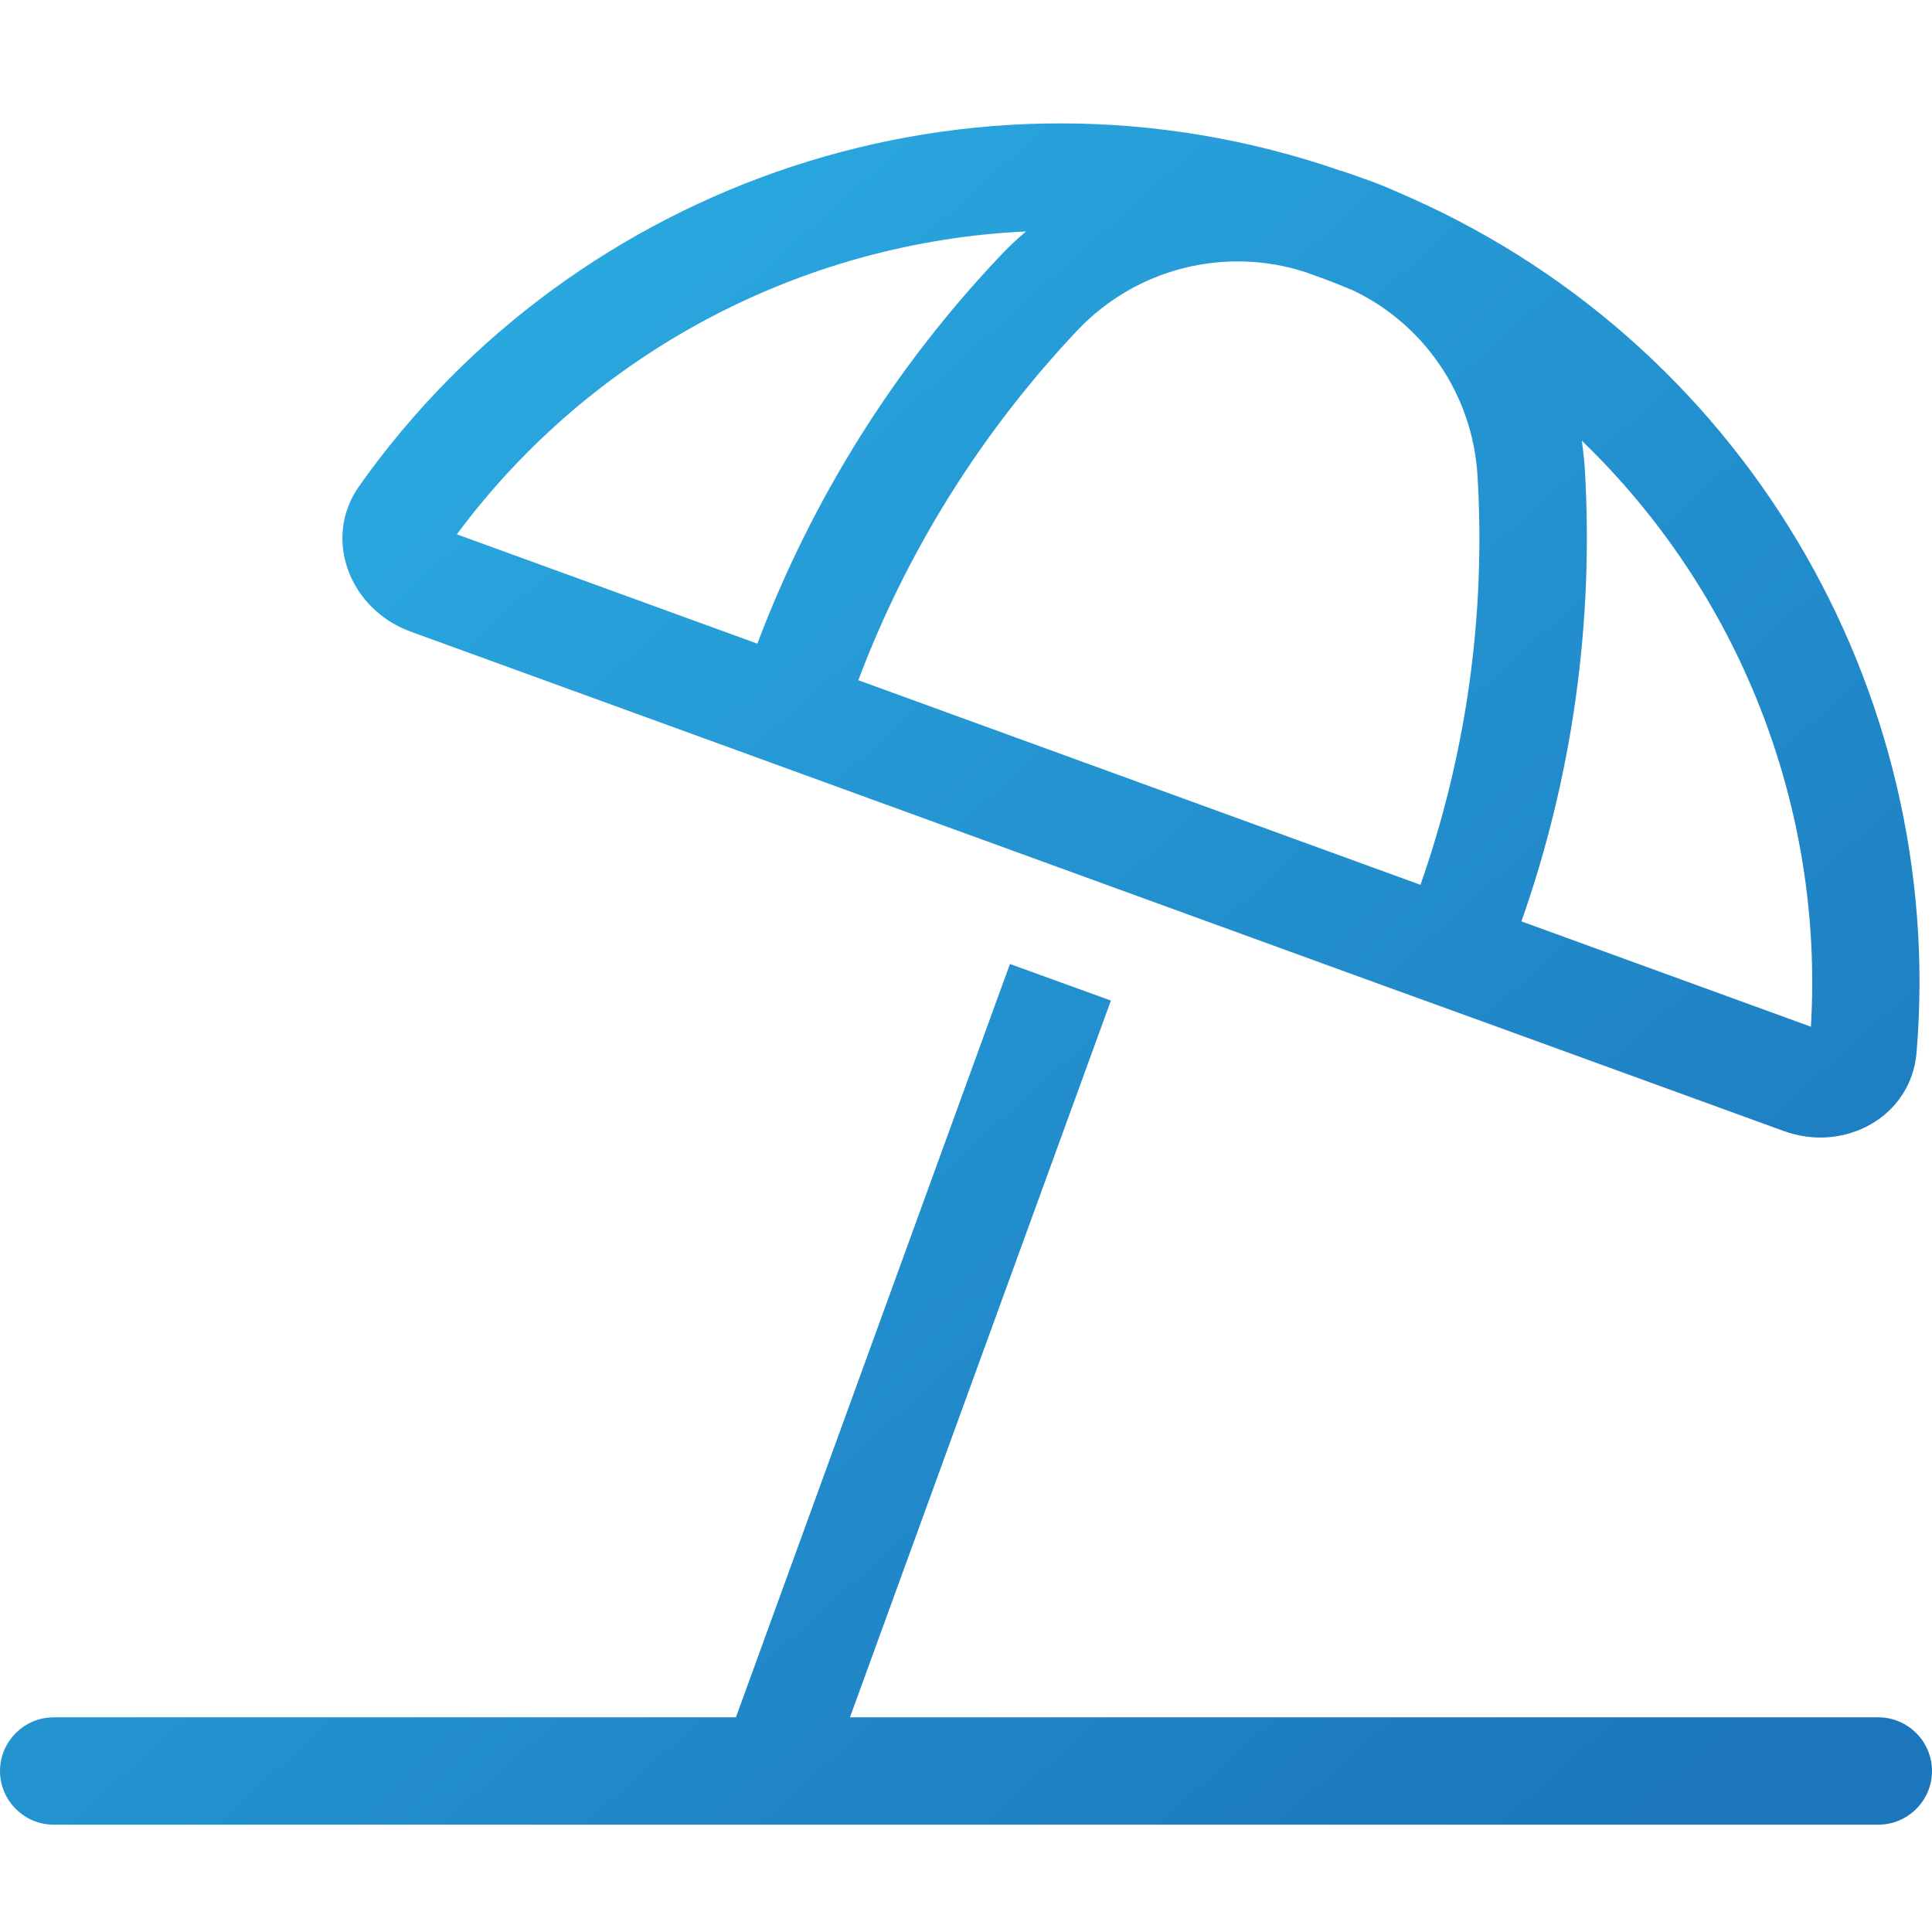 <?xml version="1.0" encoding="UTF-8"?>
<svg xmlns="http://www.w3.org/2000/svg" xmlns:xlink="http://www.w3.org/1999/xlink" id="Layer_1" data-name="Layer 1" version="1.1" viewBox="0 0 576 576">
  <defs>
    <style>
      .cls-1 {
        fill: url(#linear-gradient);
        stroke-width: 0px;
      }
    </style>
    <linearGradient id="linear-gradient" x1="55.3" y1="107.2" x2="466.3" y2="565.2" gradientUnits="userSpaceOnUse">
      <stop offset="0" stop-color="#2bace3"></stop>
      <stop offset="1" stop-color="#1b76bb"></stop>
    </linearGradient>
  </defs>
  <path class="cls-1" d="M471.6,131.4c46.8,45.1,72.2,109,68.3,174.7l-86.3-31.4c15.2-43.2,21.6-89,18.9-134.8-.2-2.9-.5-5.7-.9-8.5h0ZM402.8,86.3c21.7,10.1,36.3,31.4,37.7,55.6,2.5,41.4-3.3,82.8-17,121.9l-167.6-61c14.6-38.8,36.9-74.2,65.3-104.3,17.5-18.5,44.1-25.2,68.2-17.3,1.1.4,2.2.8,3.3,1.2,3.4,1.2,6.7,2.5,10,3.9h0ZM399.7,50.9c-109.8-38-228.4,3.2-292.6,94-11.1,15.7-2.8,36.8,15.3,43.4l92.4,33.6h0l30.2,11,167.6,61,30.1,10.9h0l89.1,32.4c18.1,6.6,38-4.2,39.6-23.4,9-108.1-52-213.2-155.6-256.9-2.4-1.1-4.9-2.1-7.4-3l-5.9-2.1c-.9-.3-1.8-.6-2.7-.9h0ZM305.9,69c-2.7,2.3-5.4,4.8-7.9,7.5-31.5,33.3-56,72.5-72.2,115.4l-89.6-32.6c40.3-54.3,103-87.2,169.7-90.3ZM16,512c-8.8,0-16,7.2-16,16s7.2,16,16,16h544c8.8,0,16-7.2,16-16s-7.2-16-16-16H253.4l77.8-213.7-30.1-10.9-81.7,224.6H16Z"></path>
</svg>
